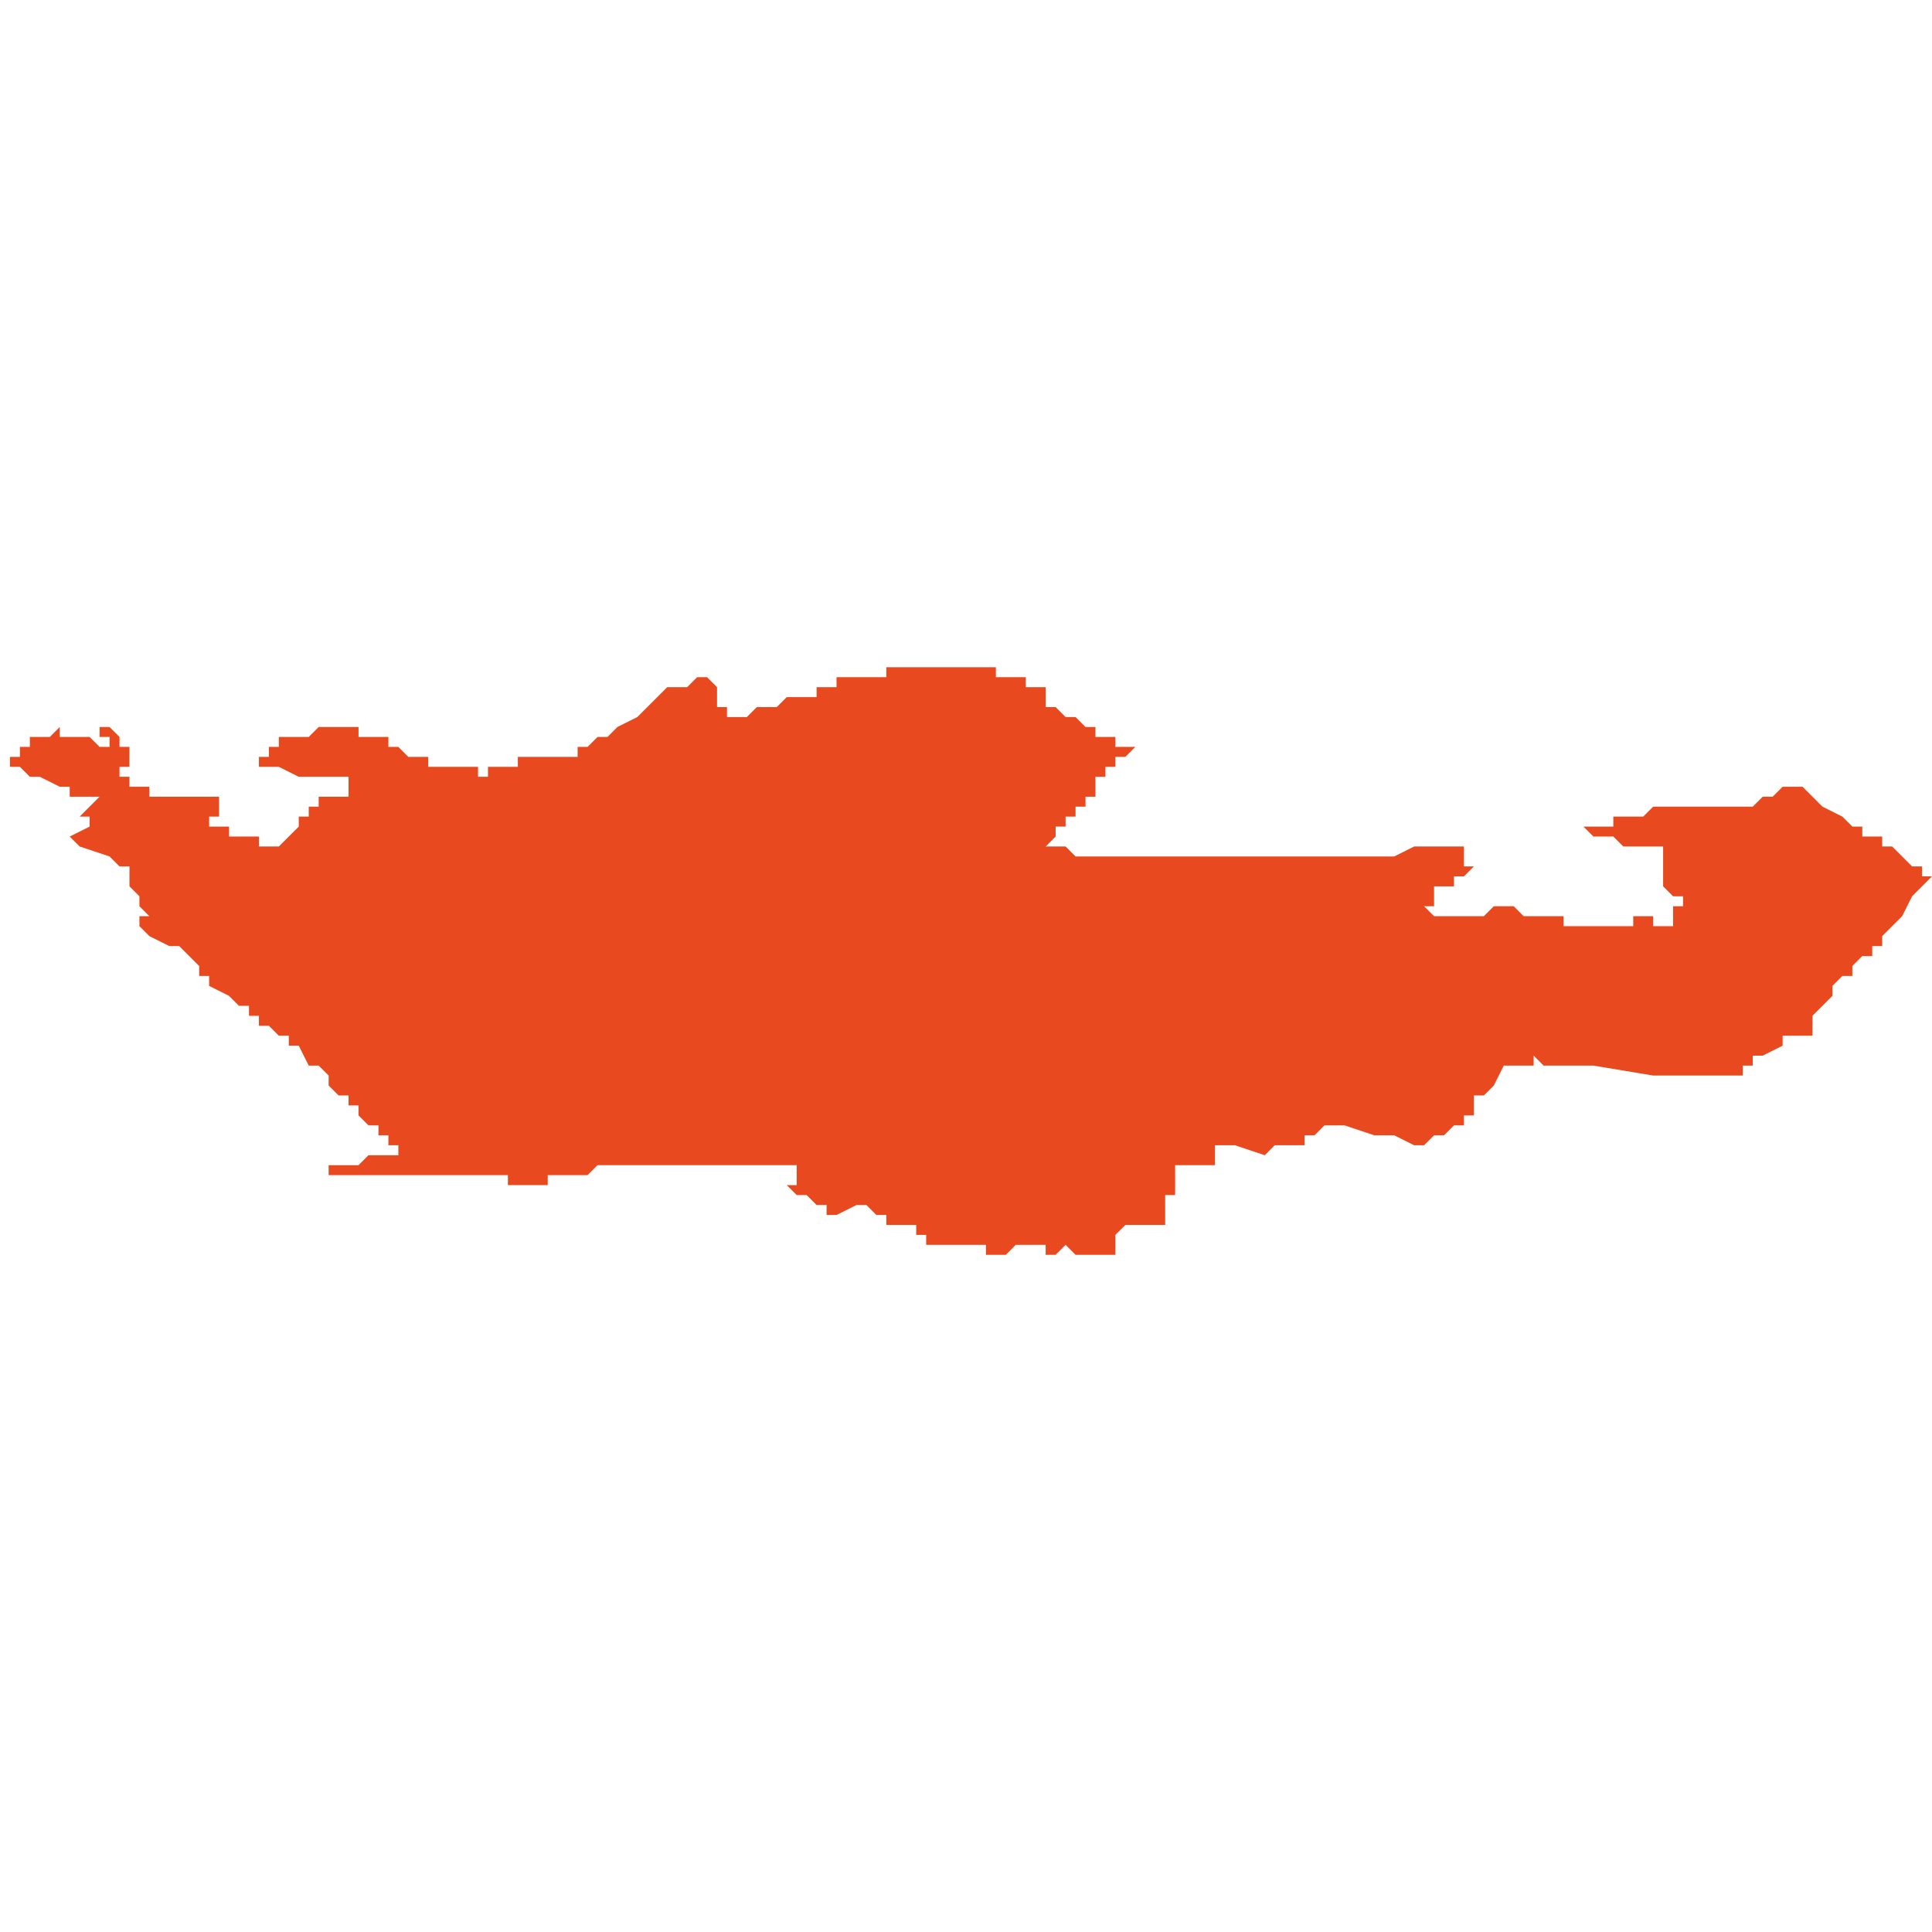 <svg xmlns="http://www.w3.org/2000/svg" xmlns:xlink="http://www.w3.org/1999/xlink" height="300" width="300" viewBox="6.222 -51.994 0.194 0.06"><path d="M 6.322 -51.935 L 6.322 -51.935 6.323 -51.935 6.324 -51.936 6.325 -51.936 6.326 -51.936 6.327 -51.936 6.327 -51.935 6.328 -51.935 6.328 -51.935 6.328 -51.935 6.329 -51.936 6.329 -51.936 6.33 -51.935 6.331 -51.935 6.331 -51.935 6.332 -51.935 6.333 -51.935 6.334 -51.935 6.334 -51.936 6.334 -51.937 6.334 -51.937 6.334 -51.937 6.335 -51.938 6.335 -51.938 6.337 -51.938 6.338 -51.938 6.339 -51.938 6.339 -51.938 6.339 -51.939 6.339 -51.939 6.339 -51.94 6.339 -51.941 6.339 -51.941 6.34 -51.941 6.34 -51.942 6.34 -51.942 6.34 -51.942 6.34 -51.942 6.34 -51.942 6.34 -51.942 6.34 -51.943 6.34 -51.943 6.34 -51.943 6.34 -51.943 6.34 -51.943 6.34 -51.943 6.34 -51.944 6.34 -51.944 6.34 -51.944 6.34 -51.944 6.341 -51.944 6.341 -51.944 6.342 -51.944 6.342 -51.944 6.342 -51.944 6.342 -51.944 6.344 -51.944 6.344 -51.945 6.344 -51.945 6.344 -51.945 6.344 -51.945 6.344 -51.946 6.345 -51.946 6.345 -51.946 6.346 -51.946 6.349 -51.945 6.35 -51.946 6.351 -51.946 6.351 -51.946 6.352 -51.946 6.353 -51.946 6.353 -51.947 6.353 -51.947 6.354 -51.947 6.355 -51.948 6.357 -51.948 6.36 -51.947 6.362 -51.947 6.364 -51.946 6.365 -51.946 6.366 -51.947 6.367 -51.947 6.368 -51.948 6.369 -51.948 6.369 -51.949 6.37 -51.949 6.37 -51.95 6.37 -51.951 6.371 -51.951 6.372 -51.952 6.372 -51.952 6.373 -51.954 6.373 -51.954 6.374 -51.954 6.374 -51.954 6.375 -51.954 6.376 -51.954 6.376 -51.955 6.377 -51.954 6.382 -51.954 6.388 -51.953 6.393 -51.953 6.396 -51.953 6.396 -51.953 6.396 -51.953 6.396 -51.953 6.396 -51.953 6.397 -51.953 6.397 -51.953 6.397 -51.953 6.397 -51.953 6.397 -51.953 6.397 -51.954 6.397 -51.954 6.398 -51.954 6.398 -51.954 6.398 -51.954 6.398 -51.954 6.398 -51.954 6.398 -51.954 6.398 -51.955 6.399 -51.955 6.399 -51.955 6.399 -51.955 6.399 -51.955 6.401 -51.956 6.401 -51.956 6.401 -51.956 6.401 -51.957 6.401 -51.957 6.401 -51.957 6.401 -51.957 6.401 -51.957 6.402 -51.957 6.402 -51.957 6.402 -51.957 6.402 -51.957 6.402 -51.957 6.402 -51.957 6.403 -51.957 6.403 -51.957 6.403 -51.957 6.403 -51.957 6.403 -51.957 6.403 -51.957 6.403 -51.957 6.404 -51.957 6.404 -51.957 6.404 -51.957 6.404 -51.958 6.404 -51.958 6.404 -51.958 6.404 -51.958 6.404 -51.958 6.404 -51.958 6.404 -51.958 6.404 -51.958 6.404 -51.958 6.404 -51.958 6.404 -51.959 6.404 -51.959 6.404 -51.959 6.405 -51.96 6.405 -51.96 6.405 -51.96 6.405 -51.96 6.406 -51.961 6.406 -51.962 6.406 -51.962 6.406 -51.962 6.406 -51.962 6.406 -51.962 6.406 -51.962 6.406 -51.962 6.407 -51.963 6.407 -51.963 6.407 -51.963 6.407 -51.963 6.407 -51.963 6.407 -51.963 6.407 -51.963 6.407 -51.963 6.407 -51.963 6.408 -51.963 6.408 -51.964 6.408 -51.964 6.408 -51.964 6.408 -51.964 6.409 -51.965 6.409 -51.965 6.409 -51.965 6.409 -51.965 6.409 -51.965 6.409 -51.965 6.41 -51.965 6.41 -51.965 6.41 -51.966 6.41 -51.966 6.41 -51.966 6.41 -51.966 6.41 -51.966 6.41 -51.966 6.41 -51.966 6.411 -51.966 6.411 -51.967 6.411 -51.967 6.411 -51.967 6.411 -51.967 6.411 -51.967 6.411 -51.967 6.411 -51.967 6.412 -51.968 6.412 -51.968 6.412 -51.968 6.412 -51.968 6.412 -51.968 6.412 -51.968 6.413 -51.969 6.413 -51.969 6.413 -51.969 6.413 -51.969 6.413 -51.969 6.413 -51.969 6.414 -51.971 6.416 -51.973 6.416 -51.973 6.416 -51.973 6.415 -51.973 6.415 -51.973 6.415 -51.974 6.415 -51.974 6.414 -51.974 6.414 -51.974 6.414 -51.974 6.414 -51.974 6.414 -51.974 6.414 -51.974 6.413 -51.975 6.413 -51.975 6.413 -51.975 6.413 -51.975 6.413 -51.975 6.413 -51.975 6.413 -51.975 6.413 -51.975 6.413 -51.975 6.413 -51.975 6.412 -51.976 6.411 -51.976 6.411 -51.976 6.411 -51.976 6.411 -51.976 6.411 -51.976 6.411 -51.976 6.411 -51.976 6.411 -51.976 6.411 -51.976 6.411 -51.977 6.411 -51.977 6.41 -51.977 6.409 -51.977 6.409 -51.978 6.409 -51.978 6.409 -51.978 6.409 -51.978 6.408 -51.978 6.408 -51.978 6.408 -51.978 6.408 -51.978 6.408 -51.978 6.407 -51.979 6.407 -51.979 6.407 -51.979 6.405 -51.98 6.405 -51.98 6.405 -51.98 6.405 -51.98 6.404 -51.981 6.404 -51.981 6.404 -51.981 6.404 -51.981 6.404 -51.981 6.404 -51.981 6.404 -51.981 6.404 -51.981 6.404 -51.981 6.404 -51.981 6.404 -51.981 6.404 -51.981 6.404 -51.981 6.404 -51.981 6.404 -51.981 6.403 -51.982 6.403 -51.982 6.403 -51.982 6.403 -51.982 6.403 -51.982 6.403 -51.982 6.403 -51.982 6.403 -51.982 6.402 -51.982 6.401 -51.982 6.4 -51.981 6.4 -51.981 6.4 -51.981 6.399 -51.981 6.399 -51.981 6.399 -51.981 6.399 -51.981 6.399 -51.981 6.399 -51.981 6.399 -51.981 6.399 -51.981 6.399 -51.98 6.399 -51.981 6.398 -51.98 6.398 -51.98 6.398 -51.98 6.398 -51.98 6.398 -51.98 6.397 -51.98 6.397 -51.98 6.397 -51.98 6.396 -51.98 6.396 -51.98 6.396 -51.98 6.395 -51.98 6.395 -51.98 6.395 -51.98 6.395 -51.98 6.395 -51.98 6.395 -51.98 6.395 -51.98 6.395 -51.98 6.394 -51.98 6.394 -51.98 6.394 -51.98 6.393 -51.98 6.393 -51.98 6.393 -51.98 6.393 -51.98 6.392 -51.98 6.392 -51.979 6.392 -51.979 6.392 -51.979 6.392 -51.98 6.391 -51.98 6.391 -51.98 6.391 -51.98 6.391 -51.98 6.391 -51.98 6.391 -51.98 6.391 -51.98 6.391 -51.98 6.39 -51.98 6.39 -51.98 6.39 -51.98 6.39 -51.98 6.39 -51.98 6.39 -51.98 6.39 -51.98 6.39 -51.98 6.389 -51.98 6.389 -51.98 6.389 -51.98 6.389 -51.98 6.389 -51.98 6.389 -51.98 6.389 -51.98 6.389 -51.98 6.389 -51.98 6.389 -51.98 6.389 -51.98 6.389 -51.98 6.389 -51.98 6.389 -51.98 6.389 -51.98 6.388 -51.98 6.388 -51.98 6.388 -51.98 6.388 -51.98 6.388 -51.98 6.387 -51.979 6.387 -51.979 6.386 -51.979 6.386 -51.979 6.386 -51.979 6.385 -51.979 6.385 -51.979 6.385 -51.979 6.385 -51.979 6.385 -51.979 6.385 -51.979 6.385 -51.979 6.384 -51.979 6.384 -51.978 6.383 -51.978 6.383 -51.978 6.383 -51.978 6.383 -51.978 6.382 -51.978 6.381 -51.978 6.381 -51.978 6.381 -51.978 6.381 -51.978 6.381 -51.978 6.381 -51.978 6.381 -51.978 6.381 -51.978 6.381 -51.978 6.382 -51.977 6.382 -51.977 6.383 -51.977 6.383 -51.977 6.383 -51.977 6.384 -51.977 6.384 -51.977 6.384 -51.977 6.385 -51.976 6.386 -51.976 6.386 -51.976 6.386 -51.976 6.386 -51.976 6.387 -51.976 6.387 -51.976 6.387 -51.976 6.387 -51.976 6.387 -51.976 6.388 -51.976 6.388 -51.976 6.388 -51.976 6.388 -51.976 6.388 -51.976 6.388 -51.976 6.388 -51.976 6.388 -51.976 6.388 -51.976 6.389 -51.976 6.389 -51.976 6.389 -51.975 6.389 -51.975 6.389 -51.975 6.389 -51.975 6.389 -51.975 6.389 -51.974 6.389 -51.974 6.389 -51.974 6.389 -51.974 6.389 -51.974 6.389 -51.974 6.389 -51.974 6.389 -51.974 6.389 -51.974 6.389 -51.974 6.389 -51.974 6.389 -51.974 6.389 -51.974 6.389 -51.973 6.389 -51.973 6.389 -51.973 6.389 -51.973 6.389 -51.973 6.389 -51.973 6.389 -51.972 6.389 -51.972 6.39 -51.972 6.39 -51.972 6.39 -51.972 6.39 -51.972 6.39 -51.972 6.39 -51.972 6.389 -51.972 6.39 -51.971 6.39 -51.971 6.39 -51.971 6.39 -51.971 6.39 -51.971 6.39 -51.971 6.391 -51.971 6.391 -51.971 6.391 -51.971 6.391 -51.97 6.391 -51.97 6.391 -51.97 6.391 -51.97 6.391 -51.97 6.391 -51.97 6.391 -51.97 6.391 -51.97 6.391 -51.97 6.39 -51.97 6.39 -51.97 6.39 -51.97 6.39 -51.97 6.39 -51.97 6.39 -51.97 6.39 -51.97 6.39 -51.97 6.39 -51.97 6.39 -51.969 6.39 -51.969 6.39 -51.969 6.391 -51.969 6.391 -51.969 6.391 -51.969 6.391 -51.969 6.39 -51.969 6.39 -51.968 6.39 -51.968 6.39 -51.968 6.39 -51.968 6.39 -51.968 6.39 -51.968 6.389 -51.968 6.388 -51.968 6.388 -51.968 6.388 -51.968 6.388 -51.969 6.388 -51.969 6.387 -51.969 6.387 -51.969 6.387 -51.969 6.387 -51.969 6.387 -51.969 6.387 -51.969 6.387 -51.969 6.387 -51.969 6.387 -51.969 6.387 -51.969 6.386 -51.969 6.386 -51.968 6.386 -51.968 6.386 -51.968 6.386 -51.968 6.386 -51.968 6.385 -51.968 6.385 -51.968 6.385 -51.968 6.385 -51.968 6.385 -51.968 6.385 -51.968 6.385 -51.968 6.385 -51.968 6.385 -51.968 6.384 -51.968 6.382 -51.968 6.382 -51.968 6.382 -51.968 6.382 -51.968 6.382 -51.968 6.382 -51.968 6.382 -51.968 6.382 -51.968 6.382 -51.968 6.382 -51.968 6.381 -51.968 6.381 -51.968 6.381 -51.968 6.381 -51.968 6.381 -51.968 6.381 -51.968 6.38 -51.968 6.38 -51.968 6.379 -51.968 6.379 -51.968 6.379 -51.968 6.379 -51.968 6.379 -51.968 6.379 -51.968 6.379 -51.968 6.379 -51.968 6.379 -51.968 6.379 -51.968 6.379 -51.968 6.379 -51.969 6.379 -51.969 6.379 -51.969 6.378 -51.969 6.378 -51.969 6.378 -51.969 6.378 -51.969 6.378 -51.969 6.377 -51.969 6.377 -51.969 6.376 -51.969 6.376 -51.969 6.376 -51.969 6.376 -51.969 6.376 -51.969 6.376 -51.969 6.376 -51.969 6.376 -51.969 6.376 -51.969 6.375 -51.969 6.374 -51.97 6.374 -51.97 6.374 -51.97 6.374 -51.97 6.374 -51.97 6.373 -51.97 6.373 -51.97 6.372 -51.97 6.371 -51.969 6.37 -51.969 6.37 -51.969 6.37 -51.969 6.37 -51.969 6.369 -51.969 6.369 -51.969 6.369 -51.969 6.368 -51.969 6.368 -51.969 6.368 -51.969 6.368 -51.969 6.367 -51.969 6.367 -51.969 6.366 -51.969 6.366 -51.969 6.366 -51.969 6.366 -51.969 6.366 -51.969 6.365 -51.97 6.365 -51.97 6.365 -51.97 6.365 -51.97 6.365 -51.97 6.365 -51.97 6.365 -51.97 6.365 -51.97 6.365 -51.97 6.365 -51.97 6.365 -51.97 6.365 -51.97 6.366 -51.97 6.366 -51.97 6.366 -51.971 6.366 -51.971 6.366 -51.971 6.366 -51.971 6.366 -51.971 6.366 -51.971 6.366 -51.971 6.366 -51.971 6.366 -51.971 6.366 -51.971 6.366 -51.972 6.366 -51.972 6.366 -51.972 6.366 -51.972 6.366 -51.972 6.366 -51.972 6.366 -51.972 6.366 -51.972 6.367 -51.972 6.367 -51.972 6.367 -51.972 6.367 -51.972 6.367 -51.972 6.367 -51.972 6.368 -51.972 6.368 -51.973 6.368 -51.973 6.368 -51.973 6.368 -51.973 6.368 -51.973 6.368 -51.973 6.369 -51.973 6.369 -51.973 6.37 -51.974 6.37 -51.974 6.369 -51.974 6.369 -51.974 6.369 -51.975 6.369 -51.975 6.369 -51.975 6.369 -51.975 6.369 -51.975 6.369 -51.975 6.369 -51.975 6.369 -51.976 6.369 -51.976 6.369 -51.976 6.369 -51.976 6.369 -51.976 6.369 -51.976 6.369 -51.976 6.37 -51.976 6.37 -51.976 6.37 -51.976 6.37 -51.976 6.37 -51.976 6.37 -51.976 6.37 -51.976 6.37 -51.976 6.37 -51.976 6.37 -51.976 6.37 -51.976 6.368 -51.976 6.366 -51.976 6.366 -51.976 6.365 -51.976 6.365 -51.976 6.364 -51.976 6.364 -51.976 6.364 -51.976 6.364 -51.976 6.362 -51.975 6.362 -51.975 6.362 -51.975 6.362 -51.975 6.361 -51.975 6.359 -51.975 6.359 -51.975 6.359 -51.975 6.359 -51.975 6.358 -51.975 6.358 -51.975 6.358 -51.975 6.358 -51.975 6.357 -51.975 6.357 -51.975 6.357 -51.975 6.357 -51.975 6.357 -51.975 6.357 -51.975 6.357 -51.975 6.355 -51.975 6.354 -51.975 6.354 -51.975 6.354 -51.975 6.352 -51.975 6.352 -51.975 6.351 -51.975 6.351 -51.975 6.351 -51.975 6.351 -51.975 6.351 -51.975 6.349 -51.975 6.349 -51.975 6.349 -51.975 6.349 -51.975 6.349 -51.975 6.349 -51.975 6.349 -51.975 6.349 -51.975 6.348 -51.975 6.348 -51.975 6.348 -51.975 6.348 -51.975 6.347 -51.975 6.347 -51.975 6.347 -51.975 6.347 -51.975 6.346 -51.975 6.346 -51.975 6.346 -51.975 6.345 -51.975 6.345 -51.975 6.345 -51.975 6.345 -51.975 6.345 -51.975 6.344 -51.975 6.344 -51.975 6.344 -51.975 6.344 -51.975 6.343 -51.975 6.343 -51.975 6.343 -51.975 6.343 -51.975 6.343 -51.975 6.343 -51.975 6.343 -51.975 6.342 -51.975 6.342 -51.975 6.342 -51.975 6.342 -51.975 6.342 -51.975 6.342 -51.975 6.342 -51.975 6.342 -51.975 6.342 -51.975 6.341 -51.975 6.341 -51.975 6.34 -51.975 6.34 -51.975 6.34 -51.975 6.34 -51.975 6.34 -51.975 6.34 -51.975 6.34 -51.975 6.34 -51.975 6.34 -51.975 6.339 -51.975 6.339 -51.975 6.339 -51.975 6.339 -51.975 6.339 -51.975 6.339 -51.975 6.339 -51.975 6.339 -51.975 6.339 -51.975 6.338 -51.975 6.338 -51.975 6.337 -51.975 6.336 -51.975 6.336 -51.975 6.335 -51.975 6.335 -51.975 6.335 -51.975 6.334 -51.975 6.334 -51.975 6.334 -51.975 6.333 -51.975 6.333 -51.975 6.333 -51.975 6.333 -51.975 6.332 -51.975 6.332 -51.975 6.331 -51.975 6.331 -51.975 6.331 -51.975 6.331 -51.975 6.331 -51.975 6.33 -51.975 6.33 -51.975 6.33 -51.975 6.329 -51.976 6.328 -51.976 6.328 -51.976 6.328 -51.976 6.328 -51.976 6.328 -51.976 6.328 -51.976 6.327 -51.976 6.327 -51.976 6.328 -51.977 6.328 -51.977 6.328 -51.977 6.328 -51.977 6.328 -51.977 6.328 -51.977 6.328 -51.977 6.328 -51.977 6.328 -51.977 6.328 -51.977 6.328 -51.977 6.328 -51.977 6.328 -51.977 6.328 -51.977 6.328 -51.977 6.328 -51.978 6.328 -51.978 6.329 -51.978 6.329 -51.978 6.329 -51.978 6.329 -51.978 6.329 -51.979 6.329 -51.979 6.329 -51.979 6.329 -51.979 6.329 -51.979 6.33 -51.979 6.33 -51.979 6.33 -51.979 6.33 -51.979 6.33 -51.979 6.33 -51.98 6.33 -51.98 6.33 -51.98 6.331 -51.98 6.331 -51.98 6.331 -51.98 6.331 -51.98 6.331 -51.98 6.331 -51.98 6.331 -51.98 6.331 -51.981 6.331 -51.981 6.331 -51.981 6.331 -51.981 6.331 -51.981 6.331 -51.981 6.332 -51.981 6.332 -51.982 6.332 -51.982 6.332 -51.982 6.332 -51.982 6.332 -51.982 6.332 -51.982 6.332 -51.982 6.332 -51.983 6.332 -51.983 6.332 -51.983 6.332 -51.983 6.332 -51.983 6.332 -51.983 6.332 -51.983 6.332 -51.983 6.332 -51.983 6.332 -51.983 6.333 -51.983 6.333 -51.983 6.333 -51.983 6.333 -51.984 6.333 -51.984 6.333 -51.984 6.333 -51.984 6.333 -51.984 6.334 -51.984 6.334 -51.984 6.334 -51.984 6.334 -51.984 6.334 -51.984 6.334 -51.984 6.334 -51.985 6.334 -51.985 6.335 -51.985 6.335 -51.985 6.335 -51.985 6.336 -51.986 6.336 -51.986 6.336 -51.986 6.336 -51.986 6.335 -51.986 6.335 -51.986 6.335 -51.986 6.335 -51.986 6.335 -51.986 6.335 -51.986 6.335 -51.986 6.334 -51.986 6.334 -51.987 6.334 -51.987 6.334 -51.987 6.334 -51.987 6.333 -51.987 6.333 -51.987 6.333 -51.987 6.333 -51.987 6.333 -51.987 6.333 -51.987 6.333 -51.987 6.332 -51.987 6.332 -51.988 6.332 -51.988 6.332 -51.988 6.332 -51.988 6.332 -51.988 6.332 -51.988 6.331 -51.988 6.331 -51.988 6.331 -51.988 6.33 -51.989 6.33 -51.989 6.33 -51.989 6.33 -51.989 6.33 -51.989 6.329 -51.989 6.329 -51.989 6.329 -51.989 6.329 -51.989 6.329 -51.989 6.329 -51.989 6.329 -51.989 6.328 -51.99 6.328 -51.99 6.328 -51.99 6.328 -51.99 6.328 -51.99 6.328 -51.99 6.328 -51.99 6.328 -51.99 6.328 -51.99 6.328 -51.99 6.328 -51.99 6.327 -51.99 6.327 -51.991 6.327 -51.991 6.327 -51.991 6.327 -51.991 6.327 -51.991 6.327 -51.991 6.327 -51.991 6.327 -51.992 6.327 -51.992 6.327 -51.992 6.327 -51.992 6.327 -51.992 6.326 -51.992 6.326 -51.992 6.326 -51.992 6.326 -51.992 6.326 -51.992 6.326 -51.992 6.326 -51.992 6.326 -51.992 6.326 -51.992 6.325 -51.992 6.325 -51.993 6.324 -51.993 6.324 -51.993 6.324 -51.993 6.324 -51.993 6.324 -51.993 6.323 -51.993 6.323 -51.993 6.323 -51.993 6.323 -51.993 6.323 -51.993 6.323 -51.993 6.322 -51.993 6.322 -51.994 6.322 -51.994 6.321 -51.994 6.321 -51.994 6.321 -51.994 6.321 -51.994 6.321 -51.994 6.321 -51.994 6.321 -51.994 6.321 -51.994 6.321 -51.994 6.321 -51.994 6.321 -51.994 6.321 -51.994 6.321 -51.994 6.32 -51.994 6.32 -51.994 6.32 -51.994 6.32 -51.994 6.32 -51.994 6.32 -51.994 6.319 -51.994 6.319 -51.994 6.319 -51.994 6.319 -51.994 6.319 -51.994 6.319 -51.994 6.319 -51.994 6.319 -51.994 6.319 -51.994 6.319 -51.994 6.318 -51.994 6.318 -51.994 6.317 -51.994 6.316 -51.994 6.316 -51.994 6.316 -51.994 6.316 -51.994 6.316 -51.994 6.315 -51.994 6.313 -51.994 6.313 -51.994 6.313 -51.994 6.313 -51.994 6.313 -51.994 6.313 -51.994 6.313 -51.994 6.313 -51.994 6.312 -51.994 6.312 -51.994 6.312 -51.994 6.312 -51.994 6.312 -51.994 6.312 -51.994 6.312 -51.994 6.312 -51.994 6.312 -51.994 6.312 -51.994 6.312 -51.994 6.311 -51.994 6.311 -51.994 6.311 -51.993 6.311 -51.993 6.31 -51.993 6.31 -51.993 6.31 -51.993 6.309 -51.993 6.309 -51.993 6.309 -51.993 6.309 -51.993 6.309 -51.993 6.308 -51.993 6.308 -51.993 6.308 -51.993 6.308 -51.993 6.308 -51.993 6.308 -51.993 6.308 -51.993 6.307 -51.993 6.307 -51.993 6.307 -51.993 6.307 -51.993 6.307 -51.993 6.307 -51.993 6.307 -51.993 6.307 -51.993 6.307 -51.993 6.307 -51.993 6.307 -51.993 6.306 -51.993 6.306 -51.993 6.306 -51.993 6.306 -51.993 6.306 -51.993 6.306 -51.993 6.306 -51.993 6.306 -51.992 6.305 -51.992 6.305 -51.992 6.304 -51.992 6.304 -51.992 6.304 -51.992 6.304 -51.992 6.304 -51.992 6.304 -51.992 6.304 -51.992 6.304 -51.992 6.304 -51.992 6.304 -51.992 6.304 -51.991 6.304 -51.991 6.304 -51.991 6.304 -51.991 6.304 -51.991 6.304 -51.991 6.303 -51.991 6.303 -51.991 6.303 -51.991 6.303 -51.991 6.303 -51.991 6.303 -51.991 6.303 -51.991 6.302 -51.991 6.302 -51.991 6.301 -51.991 6.301 -51.991 6.301 -51.991 6.301 -51.991 6.3 -51.99 6.3 -51.99 6.3 -51.99 6.3 -51.99 6.3 -51.99 6.3 -51.99 6.299 -51.99 6.299 -51.99 6.299 -51.99 6.299 -51.99 6.299 -51.99 6.299 -51.99 6.299 -51.99 6.298 -51.99 6.298 -51.99 6.298 -51.99 6.298 -51.99 6.298 -51.99 6.298 -51.99 6.298 -51.99 6.298 -51.99 6.297 -51.989 6.297 -51.989 6.297 -51.989 6.297 -51.989 6.297 -51.989 6.297 -51.989 6.297 -51.989 6.297 -51.989 6.296 -51.989 6.296 -51.989 6.296 -51.989 6.296 -51.989 6.296 -51.989 6.296 -51.989 6.296 -51.989 6.296 -51.989 6.296 -51.989 6.296 -51.989 6.296 -51.988 6.296 -51.988 6.296 -51.988 6.296 -51.988 6.296 -51.988 6.296 -51.988 6.296 -51.989 6.295 -51.989 6.295 -51.989 6.295 -51.989 6.295 -51.989 6.295 -51.989 6.295 -51.989 6.295 -51.989 6.295 -51.99 6.295 -51.99 6.294 -51.99 6.294 -51.99 6.294 -51.99 6.294 -51.99 6.294 -51.99 6.294 -51.991 6.294 -51.991 6.294 -51.991 6.294 -51.991 6.294 -51.991 6.294 -51.991 6.294 -51.991 6.294 -51.991 6.294 -51.991 6.294 -51.991 6.294 -51.991 6.294 -51.991 6.294 -51.992 6.294 -51.992 6.294 -51.992 6.294 -51.992 6.294 -51.992 6.294 -51.992 6.294 -51.992 6.294 -51.992 6.294 -51.992 6.294 -51.992 6.294 -51.992 6.294 -51.992 6.294 -51.992 6.294 -51.992 6.294 -51.992 6.294 -51.992 6.293 -51.993 6.293 -51.993 6.293 -51.993 6.293 -51.993 6.293 -51.993 6.293 -51.993 6.293 -51.993 6.293 -51.993 6.293 -51.993 6.293 -51.993 6.292 -51.993 6.292 -51.993 6.291 -51.992 6.289 -51.992 6.289 -51.992 6.288 -51.991 6.286 -51.989 6.284 -51.988 6.283 -51.987 6.283 -51.987 6.282 -51.987 6.282 -51.987 6.282 -51.987 6.281 -51.986 6.28 -51.986 6.28 -51.985 6.28 -51.985 6.28 -51.985 6.279 -51.985 6.279 -51.985 6.279 -51.985 6.279 -51.985 6.278 -51.985 6.278 -51.985 6.278 -51.985 6.278 -51.985 6.278 -51.985 6.277 -51.985 6.277 -51.985 6.277 -51.985 6.277 -51.985 6.276 -51.985 6.276 -51.985 6.276 -51.985 6.276 -51.985 6.275 -51.985 6.275 -51.985 6.275 -51.985 6.275 -51.985 6.275 -51.985 6.275 -51.985 6.274 -51.985 6.274 -51.985 6.274 -51.985 6.274 -51.984 6.274 -51.984 6.274 -51.984 6.274 -51.984 6.273 -51.984 6.272 -51.984 6.272 -51.984 6.271 -51.984 6.271 -51.984 6.271 -51.984 6.271 -51.984 6.271 -51.984 6.271 -51.983 6.271 -51.983 6.27 -51.983 6.27 -51.983 6.27 -51.984 6.27 -51.984 6.27 -51.984 6.27 -51.984 6.269 -51.984 6.269 -51.984 6.269 -51.984 6.268 -51.984 6.268 -51.984 6.268 -51.984 6.268 -51.984 6.268 -51.984 6.267 -51.984 6.267 -51.984 6.267 -51.984 6.267 -51.984 6.267 -51.984 6.267 -51.984 6.266 -51.984 6.266 -51.984 6.266 -51.984 6.266 -51.984 6.266 -51.984 6.265 -51.984 6.265 -51.984 6.265 -51.985 6.264 -51.985 6.264 -51.985 6.264 -51.985 6.264 -51.985 6.264 -51.985 6.264 -51.985 6.264 -51.985 6.264 -51.985 6.263 -51.985 6.263 -51.985 6.263 -51.985 6.263 -51.985 6.263 -51.985 6.263 -51.985 6.263 -51.985 6.263 -51.985 6.263 -51.985 6.263 -51.985 6.263 -51.986 6.263 -51.986 6.263 -51.985 6.262 -51.986 6.262 -51.986 6.262 -51.986 6.262 -51.986 6.262 -51.986 6.262 -51.986 6.262 -51.986 6.262 -51.986 6.263 -51.986 6.262 -51.986 6.262 -51.986 6.262 -51.986 6.262 -51.986 6.261 -51.986 6.261 -51.986 6.261 -51.986 6.261 -51.987 6.26 -51.987 6.26 -51.987 6.26 -51.987 6.26 -51.987 6.26 -51.987 6.26 -51.987 6.26 -51.987 6.26 -51.987 6.26 -51.987 6.26 -51.987 6.26 -51.987 6.26 -51.987 6.26 -51.987 6.26 -51.987 6.259 -51.987 6.259 -51.987 6.259 -51.987 6.259 -51.987 6.259 -51.987 6.258 -51.987 6.258 -51.988 6.256 -51.988 6.256 -51.988 6.256 -51.988 6.255 -51.988 6.255 -51.988 6.254 -51.988 6.254 -51.988 6.254 -51.988 6.254 -51.988 6.254 -51.988 6.254 -51.988 6.254 -51.988 6.254 -51.988 6.254 -51.988 6.253 -51.987 6.253 -51.987 6.253 -51.987 6.253 -51.987 6.253 -51.987 6.252 -51.987 6.252 -51.987 6.252 -51.987 6.252 -51.987 6.252 -51.987 6.252 -51.987 6.252 -51.987 6.252 -51.987 6.252 -51.987 6.251 -51.987 6.251 -51.987 6.251 -51.987 6.251 -51.987 6.251 -51.987 6.251 -51.987 6.25 -51.987 6.25 -51.986 6.249 -51.986 6.249 -51.986 6.249 -51.986 6.249 -51.986 6.249 -51.986 6.249 -51.986 6.249 -51.986 6.249 -51.986 6.249 -51.986 6.249 -51.985 6.249 -51.985 6.249 -51.985 6.248 -51.985 6.248 -51.984 6.248 -51.984 6.248 -51.984 6.248 -51.984 6.248 -51.984 6.248 -51.984 6.248 -51.984 6.248 -51.984 6.249 -51.984 6.249 -51.984 6.25 -51.984 6.25 -51.984 6.252 -51.983 6.253 -51.983 6.254 -51.983 6.255 -51.983 6.256 -51.983 6.257 -51.983 6.257 -51.983 6.257 -51.983 6.257 -51.982 6.257 -51.982 6.257 -51.982 6.257 -51.982 6.257 -51.982 6.257 -51.982 6.257 -51.982 6.257 -51.982 6.257 -51.982 6.257 -51.982 6.257 -51.982 6.257 -51.982 6.257 -51.982 6.257 -51.982 6.257 -51.982 6.257 -51.981 6.257 -51.981 6.257 -51.981 6.257 -51.981 6.257 -51.981 6.257 -51.981 6.257 -51.981 6.257 -51.981 6.257 -51.981 6.257 -51.981 6.257 -51.981 6.257 -51.981 6.257 -51.981 6.257 -51.981 6.256 -51.981 6.255 -51.981 6.255 -51.981 6.254 -51.981 6.254 -51.981 6.254 -51.981 6.254 -51.98 6.254 -51.98 6.253 -51.98 6.253 -51.98 6.253 -51.98 6.253 -51.98 6.253 -51.98 6.253 -51.98 6.253 -51.98 6.253 -51.98 6.253 -51.98 6.253 -51.98 6.253 -51.98 6.253 -51.98 6.253 -51.979 6.253 -51.979 6.253 -51.979 6.253 -51.979 6.253 -51.979 6.253 -51.979 6.253 -51.979 6.253 -51.979 6.253 -51.979 6.253 -51.979 6.253 -51.979 6.253 -51.979 6.253 -51.979 6.252 -51.979 6.252 -51.979 6.252 -51.979 6.252 -51.978 6.252 -51.978 6.252 -51.978 6.252 -51.978 6.252 -51.978 6.252 -51.978 6.251 -51.977 6.251 -51.977 6.251 -51.977 6.251 -51.977 6.251 -51.977 6.251 -51.977 6.25 -51.976 6.25 -51.976 6.25 -51.976 6.25 -51.976 6.25 -51.976 6.25 -51.976 6.25 -51.976 6.25 -51.976 6.249 -51.976 6.249 -51.976 6.249 -51.976 6.249 -51.976 6.249 -51.976 6.249 -51.976 6.249 -51.976 6.248 -51.976 6.248 -51.976 6.248 -51.976 6.248 -51.976 6.248 -51.977 6.248 -51.977 6.248 -51.977 6.248 -51.977 6.248 -51.977 6.248 -51.977 6.248 -51.977 6.247 -51.977 6.247 -51.977 6.247 -51.977 6.247 -51.977 6.247 -51.977 6.247 -51.977 6.247 -51.977 6.247 -51.977 6.246 -51.977 6.246 -51.977 6.246 -51.977 6.246 -51.977 6.246 -51.977 6.245 -51.977 6.245 -51.977 6.245 -51.977 6.245 -51.977 6.245 -51.977 6.245 -51.978 6.245 -51.978 6.245 -51.978 6.245 -51.978 6.245 -51.978 6.245 -51.978 6.245 -51.978 6.244 -51.978 6.244 -51.978 6.244 -51.978 6.244 -51.978 6.244 -51.978 6.244 -51.978 6.244 -51.978 6.244 -51.978 6.243 -51.978 6.243 -51.978 6.243 -51.978 6.243 -51.978 6.243 -51.978 6.243 -51.978 6.243 -51.978 6.243 -51.978 6.243 -51.978 6.243 -51.978 6.243 -51.978 6.243 -51.978 6.243 -51.978 6.243 -51.978 6.243 -51.978 6.243 -51.978 6.243 -51.978 6.243 -51.978 6.243 -51.978 6.243 -51.978 6.243 -51.978 6.243 -51.978 6.243 -51.978 6.243 -51.978 6.243 -51.978 6.243 -51.978 6.243 -51.978 6.243 -51.978 6.243 -51.979 6.243 -51.979 6.243 -51.979 6.243 -51.979 6.243 -51.979 6.244 -51.979 6.244 -51.979 6.244 -51.979 6.244 -51.979 6.244 -51.979 6.244 -51.979 6.244 -51.979 6.244 -51.979 6.244 -51.979 6.244 -51.98 6.245 -51.98 6.245 -51.98 6.245 -51.98 6.245 -51.98 6.245 -51.98 6.245 -51.98 6.245 -51.98 6.245 -51.98 6.245 -51.98 6.245 -51.98 6.244 -51.98 6.244 -51.98 6.244 -51.981 6.244 -51.981 6.244 -51.981 6.244 -51.981 6.243 -51.981 6.243 -51.981 6.243 -51.981 6.243 -51.981 6.243 -51.981 6.243 -51.981 6.243 -51.981 6.243 -51.981 6.243 -51.981 6.242 -51.981 6.242 -51.981 6.242 -51.981 6.242 -51.981 6.242 -51.981 6.242 -51.981 6.242 -51.981 6.242 -51.981 6.242 -51.981 6.242 -51.981 6.242 -51.981 6.242 -51.981 6.242 -51.981 6.242 -51.981 6.242 -51.981 6.241 -51.981 6.241 -51.981 6.241 -51.981 6.241 -51.981 6.241 -51.981 6.241 -51.981 6.241 -51.981 6.241 -51.981 6.24 -51.981 6.24 -51.981 6.24 -51.981 6.24 -51.981 6.24 -51.981 6.24 -51.981 6.24 -51.981 6.24 -51.981 6.239 -51.981 6.239 -51.981 6.239 -51.981 6.239 -51.981 6.239 -51.981 6.238 -51.981 6.238 -51.981 6.238 -51.981 6.238 -51.981 6.238 -51.981 6.238 -51.981 6.238 -51.981 6.238 -51.981 6.238 -51.981 6.238 -51.981 6.238 -51.981 6.237 -51.981 6.237 -51.981 6.237 -51.981 6.237 -51.981 6.237 -51.981 6.237 -51.981 6.237 -51.981 6.237 -51.981 6.237 -51.981 6.237 -51.981 6.237 -51.981 6.237 -51.981 6.237 -51.981 6.237 -51.981 6.237 -51.981 6.237 -51.981 6.237 -51.981 6.237 -51.982 6.237 -51.982 6.237 -51.982 6.237 -51.982 6.237 -51.982 6.237 -51.982 6.237 -51.982 6.237 -51.982 6.236 -51.982 6.236 -51.982 6.236 -51.982 6.236 -51.982 6.236 -51.982 6.236 -51.982 6.236 -51.982 6.236 -51.982 6.235 -51.982 6.235 -51.982 6.235 -51.982 6.235 -51.982 6.235 -51.983 6.235 -51.983 6.235 -51.983 6.235 -51.983 6.234 -51.983 6.234 -51.983 6.234 -51.983 6.234 -51.983 6.234 -51.983 6.234 -51.983 6.234 -51.984 6.234 -51.984 6.234 -51.984 6.234 -51.984 6.234 -51.984 6.234 -51.984 6.234 -51.984 6.235 -51.984 6.235 -51.984 6.235 -51.984 6.235 -51.984 6.235 -51.984 6.235 -51.984 6.235 -51.984 6.235 -51.984 6.235 -51.984 6.235 -51.984 6.235 -51.985 6.236 -51.985 6.236 -51.985 6.236 -51.985 6.236 -51.985 6.236 -51.985 6.236 -51.985 6.236 -51.985 6.236 -51.985 6.236 -51.985 6.236 -51.985 6.236 -51.985 6.236 -51.985 6.236 -51.985 6.236 -51.985 6.236 -51.985 6.236 -51.985 6.236 -51.985 6.235 -51.985 6.235 -51.985 6.235 -51.985 6.235 -51.986 6.235 -51.986 6.235 -51.986 6.235 -51.986 6.234 -51.986 6.234 -51.986 6.234 -51.987 6.234 -51.987 6.234 -51.987 6.234 -51.987 6.234 -51.987 6.233 -51.988 6.233 -51.988 6.233 -51.988 6.233 -51.988 6.233 -51.988 6.232 -51.988 6.232 -51.989 6.232 -51.989 6.232 -51.989 6.232 -51.988 6.232 -51.988 6.232 -51.988 6.232 -51.988 6.232 -51.988 6.232 -51.988 6.232 -51.988 6.232 -51.988 6.232 -51.988 6.232 -51.988 6.232 -51.987 6.232 -51.987 6.232 -51.987 6.232 -51.987 6.233 -51.987 6.233 -51.987 6.233 -51.987 6.233 -51.987 6.233 -51.987 6.233 -51.987 6.233 -51.987 6.233 -51.987 6.233 -51.986 6.232 -51.986 6.232 -51.986 6.232 -51.986 6.232 -51.986 6.232 -51.986 6.232 -51.986 6.232 -51.986 6.231 -51.987 6.231 -51.987 6.231 -51.987 6.231 -51.987 6.231 -51.987 6.231 -51.987 6.23 -51.987 6.23 -51.987 6.23 -51.987 6.23 -51.987 6.23 -51.987 6.23 -51.987 6.23 -51.987 6.229 -51.987 6.229 -51.987 6.229 -51.987 6.229 -51.987 6.229 -51.987 6.229 -51.987 6.229 -51.987 6.228 -51.987 6.228 -51.988 6.228 -51.988 6.228 -51.988 6.227 -51.987 6.227 -51.987 6.227 -51.987 6.227 -51.987 6.227 -51.987 6.226 -51.987 6.226 -51.987 6.226 -51.987 6.226 -51.987 6.226 -51.987 6.226 -51.987 6.225 -51.987 6.225 -51.986 6.225 -51.986 6.225 -51.986 6.225 -51.986 6.224 -51.986 6.224 -51.986 6.224 -51.986 6.224 -51.986 6.224 -51.986 6.224 -51.986 6.224 -51.985 6.223 -51.985 6.223 -51.985 6.223 -51.985 6.223 -51.985 6.223 -51.984 6.223 -51.984 6.223 -51.984 6.223 -51.984 6.223 -51.984 6.223 -51.984 6.222 -51.984 6.223 -51.984 6.223 -51.984 6.223 -51.984 6.224 -51.984 6.225 -51.983 6.225 -51.983 6.226 -51.983 6.228 -51.982 6.229 -51.982 6.229 -51.982 6.229 -51.981 6.229 -51.981 6.229 -51.981 6.229 -51.981 6.229 -51.981 6.229 -51.981 6.229 -51.981 6.229 -51.981 6.23 -51.981 6.23 -51.981 6.23 -51.981 6.23 -51.981 6.23 -51.981 6.23 -51.981 6.23 -51.981 6.23 -51.981 6.23 -51.981 6.231 -51.981 6.231 -51.981 6.231 -51.981 6.231 -51.981 6.231 -51.981 6.231 -51.981 6.232 -51.981 6.232 -51.981 6.232 -51.981 6.232 -51.981 6.232 -51.981 6.232 -51.981 6.232 -51.981 6.232 -51.981 6.231 -51.98 6.23 -51.979 6.23 -51.979 6.231 -51.979 6.231 -51.979 6.231 -51.979 6.231 -51.979 6.231 -51.979 6.231 -51.979 6.231 -51.979 6.231 -51.978 6.229 -51.977 6.23 -51.976 6.23 -51.976 6.23 -51.976 6.23 -51.976 6.23 -51.976 6.233 -51.975 6.234 -51.974 6.234 -51.974 6.234 -51.974 6.235 -51.974 6.235 -51.972 6.236 -51.971 6.236 -51.971 6.236 -51.971 6.236 -51.971 6.236 -51.97 6.236 -51.97 6.237 -51.969 6.237 -51.969 6.237 -51.969 6.237 -51.969 6.236 -51.969 6.236 -51.969 6.236 -51.968 6.236 -51.968 6.236 -51.968 6.236 -51.968 6.237 -51.967 6.237 -51.967 6.237 -51.967 6.237 -51.967 6.237 -51.967 6.237 -51.967 6.237 -51.967 6.237 -51.967 6.239 -51.966 6.239 -51.966 6.239 -51.966 6.24 -51.966 6.24 -51.966 6.24 -51.966 6.24 -51.966 6.24 -51.966 6.24 -51.966 6.241 -51.965 6.241 -51.965 6.241 -51.965 6.241 -51.965 6.242 -51.964 6.242 -51.963 6.242 -51.963 6.242 -51.963 6.242 -51.963 6.242 -51.963 6.243 -51.963 6.243 -51.962 6.245 -51.961 6.246 -51.96 6.247 -51.96 6.247 -51.959 6.247 -51.959 6.247 -51.959 6.247 -51.959 6.247 -51.959 6.248 -51.959 6.248 -51.959 6.248 -51.959 6.248 -51.959 6.248 -51.959 6.248 -51.959 6.248 -51.959 6.248 -51.959 6.248 -51.959 6.248 -51.959 6.248 -51.959 6.248 -51.959 6.248 -51.959 6.248 -51.958 6.249 -51.958 6.249 -51.958 6.25 -51.957 6.251 -51.957 6.251 -51.957 6.251 -51.957 6.251 -51.956 6.252 -51.956 6.252 -51.956 6.253 -51.954 6.254 -51.954 6.255 -51.953 6.255 -51.953 6.255 -51.953 6.255 -51.952 6.255 -51.952 6.256 -51.951 6.256 -51.951 6.257 -51.951 6.257 -51.951 6.257 -51.95 6.258 -51.95 6.258 -51.949 6.258 -51.949 6.259 -51.948 6.26 -51.948 6.26 -51.947 6.261 -51.947 6.261 -51.947 6.261 -51.946 6.262 -51.946 6.262 -51.946 6.262 -51.946 6.262 -51.946 6.262 -51.945 6.262 -51.945 6.261 -51.945 6.261 -51.945 6.26 -51.945 6.259 -51.945 6.258 -51.944 6.257 -51.944 6.257 -51.944 6.256 -51.944 6.255 -51.944 6.255 -51.943 6.254 -51.943 6.255 -51.943 6.255 -51.943 6.255 -51.943 6.256 -51.943 6.256 -51.943 6.257 -51.943 6.257 -51.943 6.258 -51.943 6.259 -51.943 6.259 -51.943 6.26 -51.943 6.26 -51.943 6.261 -51.943 6.262 -51.943 6.262 -51.943 6.262 -51.943 6.263 -51.943 6.263 -51.943 6.264 -51.943 6.264 -51.943 6.264 -51.943 6.265 -51.943 6.265 -51.943 6.266 -51.943 6.266 -51.943 6.267 -51.943 6.267 -51.943 6.268 -51.943 6.268 -51.943 6.268 -51.943 6.268 -51.943 6.268 -51.943 6.269 -51.943 6.269 -51.943 6.269 -51.943 6.27 -51.943 6.271 -51.943 6.273 -51.943 6.273 -51.943 6.273 -51.943 6.273 -51.943 6.273 -51.942 6.273 -51.942 6.273 -51.942 6.273 -51.942 6.273 -51.942 6.274 -51.942 6.274 -51.942 6.275 -51.942 6.275 -51.942 6.275 -51.942 6.275 -51.942 6.275 -51.942 6.276 -51.942 6.276 -51.942 6.276 -51.942 6.276 -51.942 6.276 -51.942 6.276 -51.942 6.277 -51.942 6.277 -51.942 6.277 -51.942 6.277 -51.942 6.277 -51.942 6.277 -51.942 6.277 -51.943 6.277 -51.943 6.278 -51.943 6.278 -51.943 6.278 -51.943 6.278 -51.943 6.278 -51.943 6.279 -51.943 6.279 -51.943 6.279 -51.943 6.279 -51.943 6.279 -51.943 6.28 -51.943 6.28 -51.943 6.28 -51.943 6.28 -51.943 6.281 -51.943 6.282 -51.944 6.282 -51.944 6.282 -51.944 6.283 -51.944 6.283 -51.944 6.284 -51.944 6.285 -51.944 6.285 -51.944 6.285 -51.944 6.286 -51.944 6.286 -51.944 6.286 -51.944 6.287 -51.944 6.287 -51.944 6.288 -51.944 6.288 -51.944 6.289 -51.944 6.289 -51.944 6.289 -51.944 6.289 -51.944 6.289 -51.944 6.289 -51.944 6.289 -51.944 6.29 -51.944 6.29 -51.944 6.29 -51.944 6.291 -51.944 6.291 -51.944 6.291 -51.944 6.292 -51.944 6.292 -51.944 6.293 -51.944 6.293 -51.944 6.293 -51.944 6.293 -51.944 6.293 -51.944 6.294 -51.944 6.294 -51.944 6.294 -51.944 6.294 -51.944 6.294 -51.944 6.295 -51.944 6.296 -51.944 6.297 -51.944 6.297 -51.944 6.297 -51.944 6.297 -51.944 6.297 -51.944 6.297 -51.944 6.297 -51.944 6.298 -51.944 6.298 -51.944 6.298 -51.944 6.298 -51.944 6.298 -51.944 6.298 -51.944 6.299 -51.944 6.299 -51.944 6.299 -51.944 6.298 -51.944 6.299 -51.944 6.299 -51.944 6.3 -51.944 6.3 -51.944 6.301 -51.944 6.301 -51.944 6.301 -51.944 6.302 -51.944 6.302 -51.944 6.302 -51.944 6.302 -51.944 6.302 -51.944 6.302 -51.944 6.302 -51.944 6.302 -51.944 6.302 -51.944 6.302 -51.944 6.302 -51.944 6.302 -51.944 6.302 -51.944 6.302 -51.944 6.302 -51.943 6.302 -51.943 6.302 -51.943 6.302 -51.943 6.302 -51.943 6.302 -51.943 6.302 -51.943 6.302 -51.943 6.302 -51.943 6.302 -51.943 6.302 -51.942 6.302 -51.942 6.302 -51.942 6.302 -51.942 6.302 -51.942 6.302 -51.942 6.302 -51.942 6.302 -51.942 6.302 -51.942 6.302 -51.942 6.302 -51.942 6.302 -51.942 6.301 -51.942 6.301 -51.942 6.301 -51.942 6.301 -51.942 6.302 -51.941 6.302 -51.941 6.302 -51.941 6.302 -51.941 6.302 -51.941 6.302 -51.941 6.302 -51.941 6.302 -51.941 6.302 -51.941 6.302 -51.941 6.303 -51.941 6.303 -51.941 6.303 -51.941 6.303 -51.941 6.303 -51.941 6.303 -51.941 6.304 -51.94 6.304 -51.94 6.304 -51.94 6.304 -51.94 6.304 -51.94 6.304 -51.94 6.304 -51.94 6.304 -51.94 6.304 -51.94 6.304 -51.94 6.304 -51.94 6.304 -51.94 6.304 -51.94 6.304 -51.94 6.304 -51.94 6.305 -51.94 6.305 -51.94 6.305 -51.94 6.305 -51.939 6.305 -51.939 6.305 -51.939 6.305 -51.939 6.305 -51.939 6.305 -51.939 6.305 -51.939 6.306 -51.939 6.306 -51.939 6.306 -51.939 6.306 -51.939 6.306 -51.939 6.306 -51.939 6.306 -51.939 6.306 -51.939 6.306 -51.939 6.308 -51.94 6.308 -51.94 6.308 -51.94 6.308 -51.94 6.309 -51.94 6.31 -51.939 6.31 -51.939 6.31 -51.939 6.31 -51.939 6.31 -51.939 6.31 -51.939 6.31 -51.939 6.31 -51.939 6.311 -51.939 6.311 -51.938 6.312 -51.938 6.312 -51.938 6.312 -51.938 6.312 -51.938 6.312 -51.938 6.312 -51.938 6.313 -51.938 6.313 -51.938 6.313 -51.938 6.313 -51.938 6.313 -51.938 6.314 -51.938 6.314 -51.938 6.314 -51.938 6.314 -51.937 6.314 -51.937 6.314 -51.937 6.314 -51.937 6.314 -51.937 6.314 -51.937 6.314 -51.937 6.314 -51.937 6.314 -51.937 6.315 -51.937 6.315 -51.936 6.315 -51.936 6.315 -51.936 6.316 -51.936 6.316 -51.936 6.316 -51.936 6.317 -51.936 6.317 -51.936 6.318 -51.936 6.318 -51.936 6.318 -51.936 6.319 -51.936 6.319 -51.936 6.319 -51.936 6.319 -51.936 6.319 -51.936 6.32 -51.936 6.32 -51.936 6.32 -51.936 6.32 -51.936 6.321 -51.936 6.321 -51.936 6.321 -51.936 6.321 -51.936 6.321 -51.936 6.321 -51.936 6.321 -51.936 6.321 -51.936 6.321 -51.936 6.321 -51.936 6.321 -51.936 6.321 -51.935 6.321 -51.935 6.322 -51.935 6.322 -51.935 6.322 -51.935 Z" fill="#e8491e" /></svg>